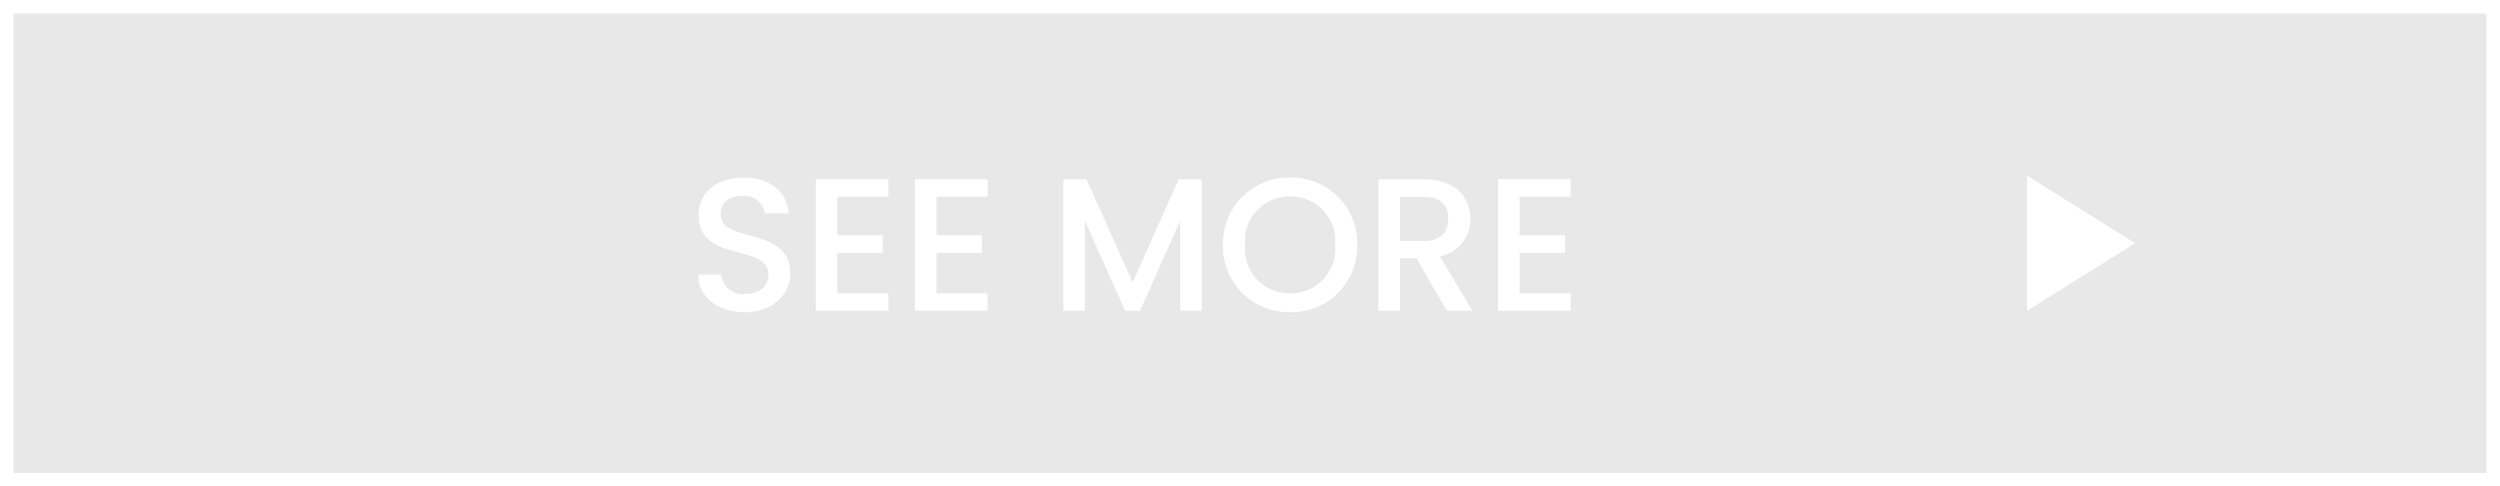 <svg xmlns="http://www.w3.org/2000/svg" width="185" height="36" viewBox="0 0 185 36">
  <g id="kv-05-btn" transform="translate(-43 55.535)">
    <g id="長方形_4247" data-name="長方形 4247" transform="translate(43 -55.535)" fill="rgba(0,0,0,0.09)" stroke="#fff" stroke-width="1">
      <rect width="185" height="36" stroke="none"/>
      <rect x="0.5" y="0.5" width="184" height="35" fill="none"/>
    </g>
    <path id="パス_74953" data-name="パス 74953" d="M-25.522-2.758c0-3.556-5.152-2.184-5.152-4.382,0-.938.714-1.386,1.638-1.358A1.522,1.522,0,0,1-27.4-7.21h1.764c-.14-1.666-1.456-2.646-3.318-2.646-1.988,0-3.346,1.064-3.346,2.772,0,3.584,5.166,2.058,5.166,4.41,0,.826-.63,1.428-1.75,1.428a1.561,1.561,0,0,1-1.736-1.442h-1.708c0,1.722,1.5,2.786,3.444,2.786C-26.712.1-25.522-1.3-25.522-2.758Zm7.266-6.986h-5.376V0h5.376V-1.3h-3.78V-4.284h3.36v-1.3h-3.36V-8.442h3.78Zm7.336,0H-16.3V0h5.376V-1.3H-14.7V-4.284h3.36v-1.3H-14.7V-8.442h3.78ZM-5.32,0h1.6V-6.664L-.742,0H.364L3.332-6.664V0h1.6V-9.73H3.22L-.182-2.1-3.6-9.73H-5.32ZM16.436-4.886a4.85,4.85,0,0,0-4.97-4.97A4.867,4.867,0,0,0,6.5-4.886,4.87,4.87,0,0,0,11.466.1,4.854,4.854,0,0,0,16.436-4.886Zm-8.3,0a3.272,3.272,0,0,1,3.332-3.57A3.272,3.272,0,0,1,14.8-4.886a3.3,3.3,0,0,1-3.332,3.6A3.3,3.3,0,0,1,8.134-4.886ZM23.17-6.818c0,.966-.56,1.652-1.806,1.652H19.6V-8.428h1.764C22.61-8.428,23.17-7.8,23.17-6.818ZM18-9.73V0h1.6V-3.892h1.218L23.058,0h1.9L22.554-4.032a2.769,2.769,0,0,0,2.254-2.786c0-1.582-1.134-2.912-3.444-2.912Zm14.224-.014H26.852V0h5.376V-1.3h-3.78V-4.284h3.36v-1.3h-3.36V-8.442h3.78Z" transform="translate(127 -32.535)" fill="#fff"/>
    <path id="多角形_7" data-name="多角形 7" d="M5,0l5,8H0Z" transform="translate(201 -42.535) rotate(90)" fill="#fff"/>
  </g>
</svg>
